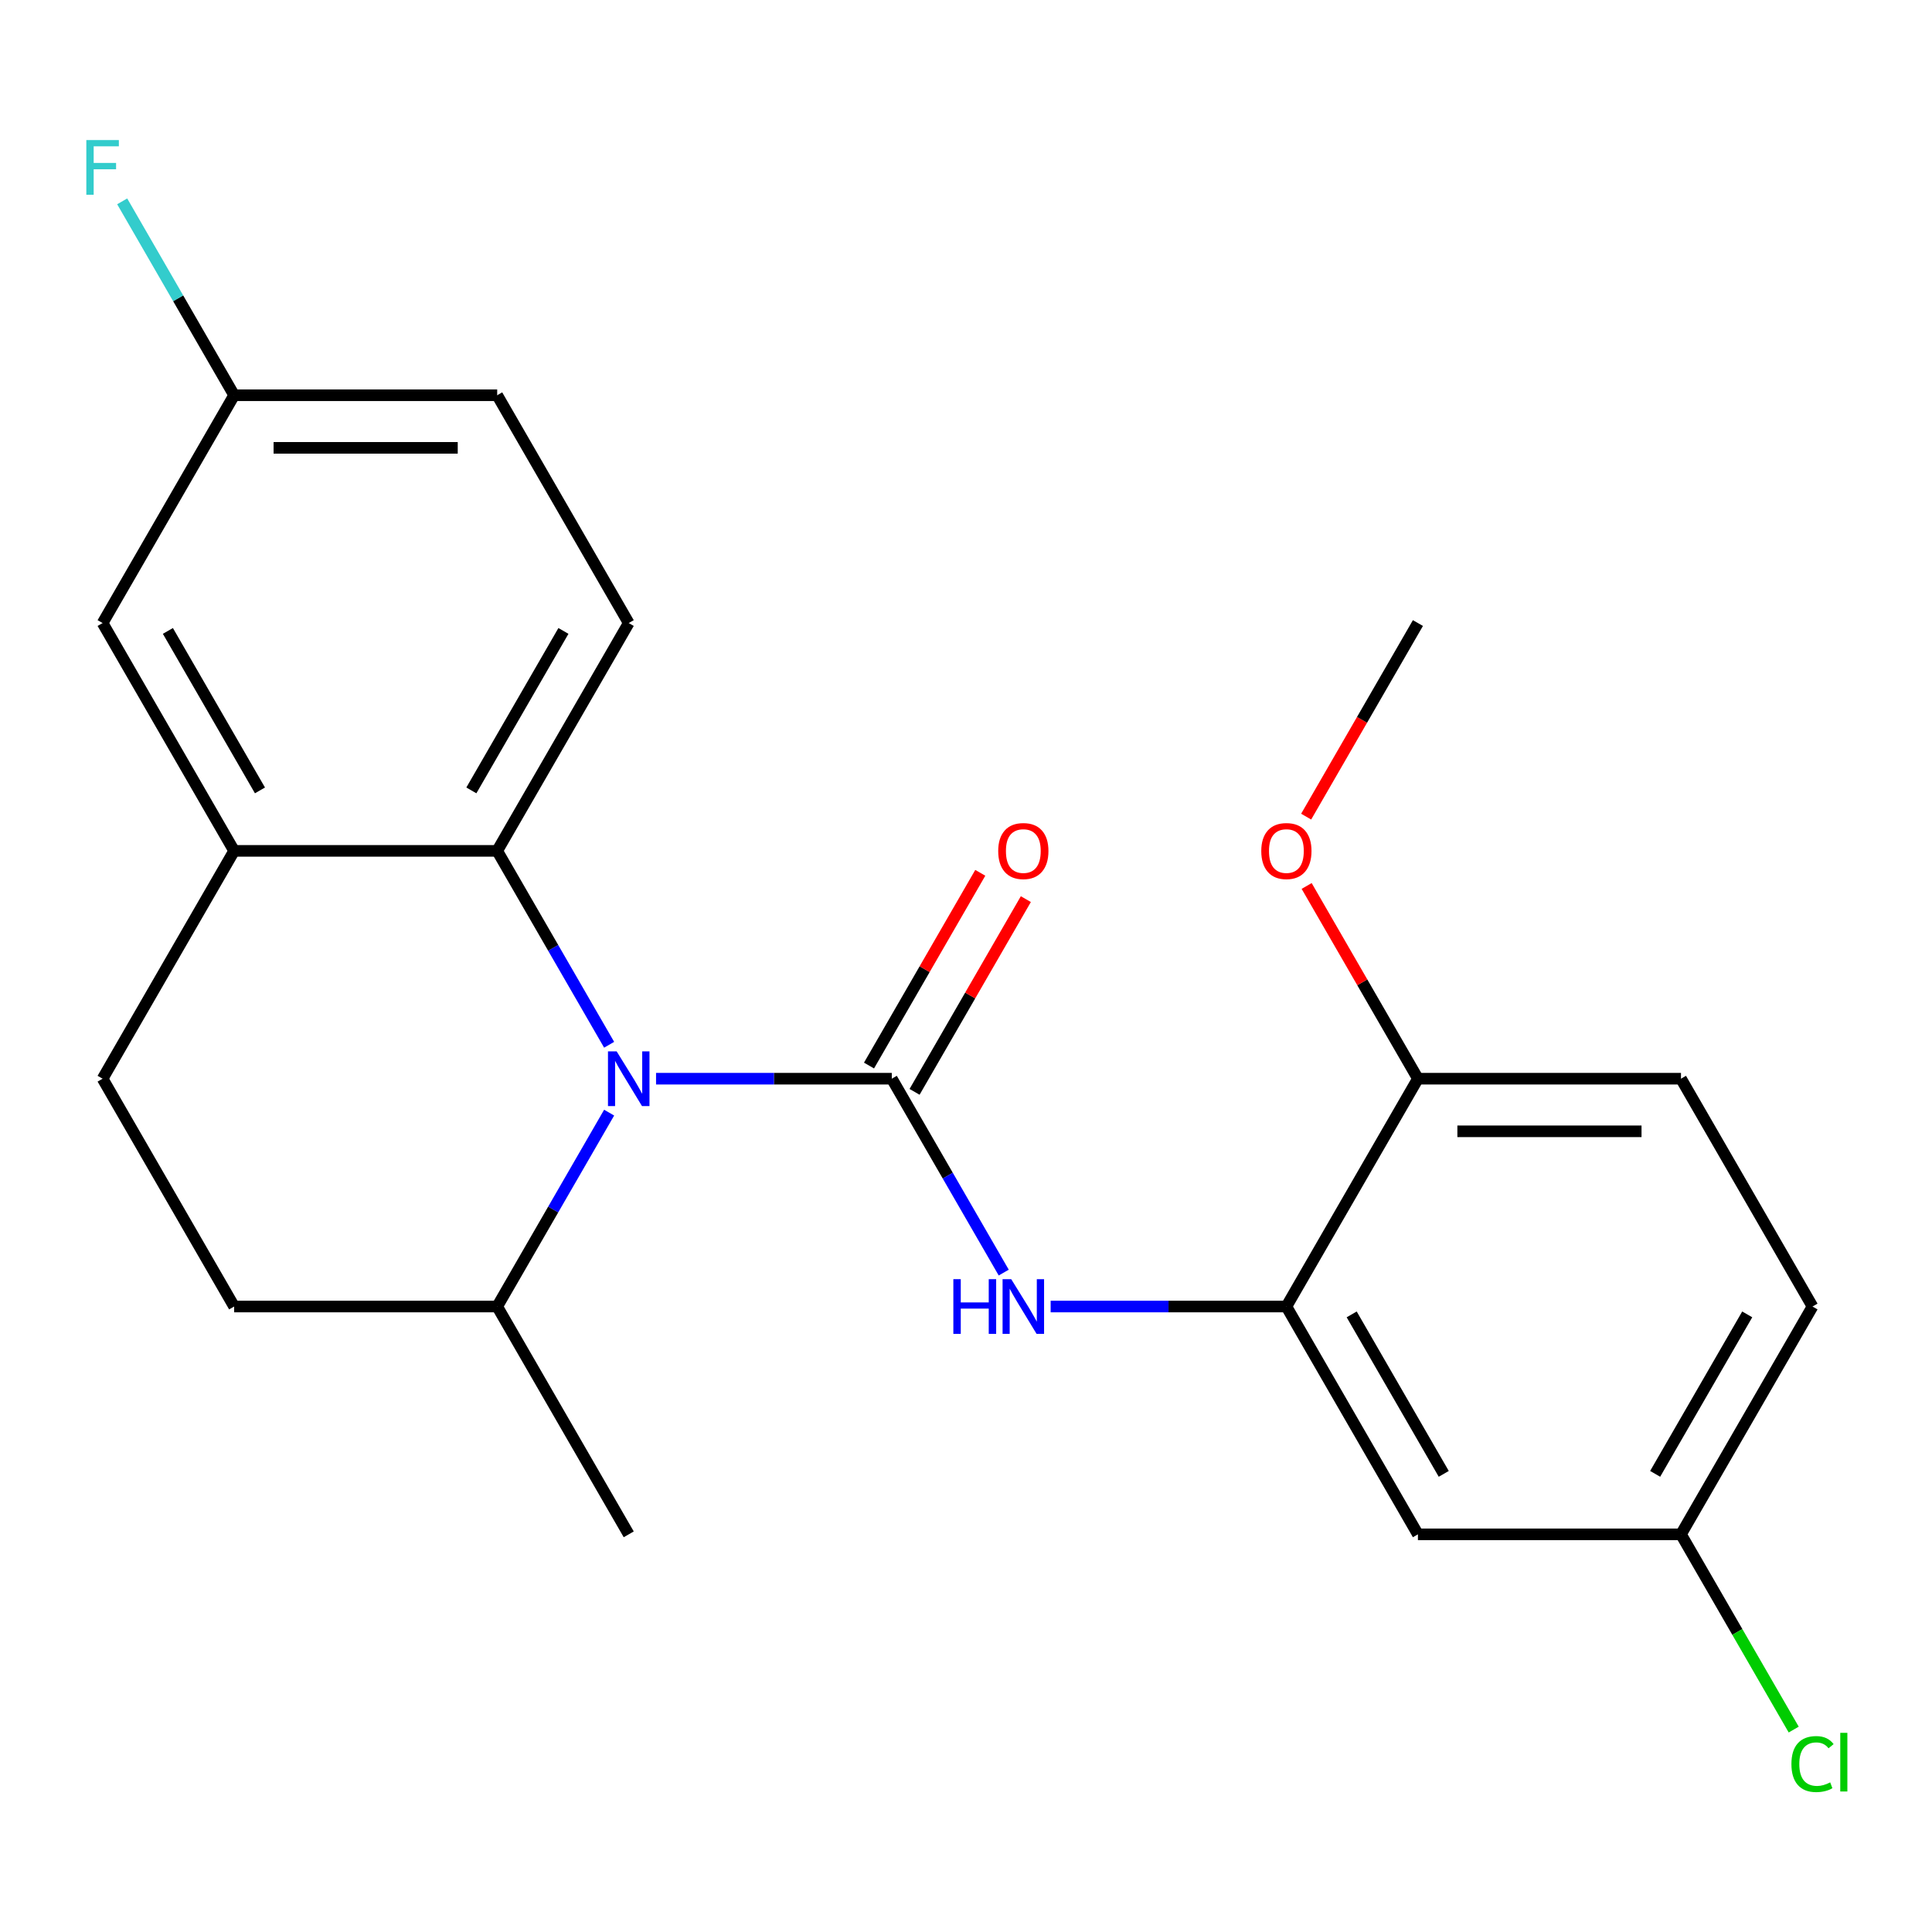 <?xml version='1.0' encoding='iso-8859-1'?>
<svg version='1.1' baseProfile='full'
              xmlns='http://www.w3.org/2000/svg'
                      xmlns:rdkit='http://www.rdkit.org/xml'
                      xmlns:xlink='http://www.w3.org/1999/xlink'
                  xml:space='preserve'
width='1000px' height='1000px' viewBox='0 0 1000 1000'>
<!-- END OF HEADER -->
<rect style='opacity:1.0;fill:#FFFFFF;stroke:none' width='1000' height='1000' x='0' y='0'> </rect>
<path class='bond-0' d='M 461.59,558.333 L 400.581,558.333' style='fill:none;fill-rule:evenodd;stroke:#000000;stroke-width:6px;stroke-linecap:butt;stroke-linejoin:miter;stroke-opacity:1' />
<path class='bond-0' d='M 400.581,558.333 L 339.572,558.333' style='fill:none;fill-rule:evenodd;stroke:#0000FF;stroke-width:6px;stroke-linecap:butt;stroke-linejoin:miter;stroke-opacity:1' />
<path class='bond-2' d='M 461.59,558.333 L 490.56,608.511' style='fill:none;fill-rule:evenodd;stroke:#000000;stroke-width:6px;stroke-linecap:butt;stroke-linejoin:miter;stroke-opacity:1' />
<path class='bond-2' d='M 490.56,608.511 L 519.53,658.689' style='fill:none;fill-rule:evenodd;stroke:#0000FF;stroke-width:6px;stroke-linecap:butt;stroke-linejoin:miter;stroke-opacity:1' />
<path class='bond-7' d='M 473.382,565.141 L 502.179,515.263' style='fill:none;fill-rule:evenodd;stroke:#000000;stroke-width:6px;stroke-linecap:butt;stroke-linejoin:miter;stroke-opacity:1' />
<path class='bond-7' d='M 502.179,515.263 L 530.976,465.385' style='fill:none;fill-rule:evenodd;stroke:#FF0000;stroke-width:6px;stroke-linecap:butt;stroke-linejoin:miter;stroke-opacity:1' />
<path class='bond-7' d='M 449.798,551.525 L 478.595,501.647' style='fill:none;fill-rule:evenodd;stroke:#000000;stroke-width:6px;stroke-linecap:butt;stroke-linejoin:miter;stroke-opacity:1' />
<path class='bond-7' d='M 478.595,501.647 L 507.392,451.769' style='fill:none;fill-rule:evenodd;stroke:#FF0000;stroke-width:6px;stroke-linecap:butt;stroke-linejoin:miter;stroke-opacity:1' />
<path class='bond-1' d='M 315.287,540.769 L 286.317,490.591' style='fill:none;fill-rule:evenodd;stroke:#0000FF;stroke-width:6px;stroke-linecap:butt;stroke-linejoin:miter;stroke-opacity:1' />
<path class='bond-1' d='M 286.317,490.591 L 257.347,440.413' style='fill:none;fill-rule:evenodd;stroke:#000000;stroke-width:6px;stroke-linecap:butt;stroke-linejoin:miter;stroke-opacity:1' />
<path class='bond-8' d='M 315.287,575.897 L 286.317,626.075' style='fill:none;fill-rule:evenodd;stroke:#0000FF;stroke-width:6px;stroke-linecap:butt;stroke-linejoin:miter;stroke-opacity:1' />
<path class='bond-8' d='M 286.317,626.075 L 257.347,676.253' style='fill:none;fill-rule:evenodd;stroke:#000000;stroke-width:6px;stroke-linecap:butt;stroke-linejoin:miter;stroke-opacity:1' />
<path class='bond-4' d='M 257.347,440.413 L 121.185,440.413' style='fill:none;fill-rule:evenodd;stroke:#000000;stroke-width:6px;stroke-linecap:butt;stroke-linejoin:miter;stroke-opacity:1' />
<path class='bond-6' d='M 257.347,440.413 L 325.428,322.494' style='fill:none;fill-rule:evenodd;stroke:#000000;stroke-width:6px;stroke-linecap:butt;stroke-linejoin:miter;stroke-opacity:1' />
<path class='bond-6' d='M 243.975,409.109 L 291.632,326.565' style='fill:none;fill-rule:evenodd;stroke:#000000;stroke-width:6px;stroke-linecap:butt;stroke-linejoin:miter;stroke-opacity:1' />
<path class='bond-3' d='M 543.815,676.253 L 604.824,676.253' style='fill:none;fill-rule:evenodd;stroke:#0000FF;stroke-width:6px;stroke-linecap:butt;stroke-linejoin:miter;stroke-opacity:1' />
<path class='bond-3' d='M 604.824,676.253 L 665.833,676.253' style='fill:none;fill-rule:evenodd;stroke:#000000;stroke-width:6px;stroke-linecap:butt;stroke-linejoin:miter;stroke-opacity:1' />
<path class='bond-5' d='M 665.833,676.253 L 733.914,794.172' style='fill:none;fill-rule:evenodd;stroke:#000000;stroke-width:6px;stroke-linecap:butt;stroke-linejoin:miter;stroke-opacity:1' />
<path class='bond-5' d='M 699.629,680.324 L 747.285,762.868' style='fill:none;fill-rule:evenodd;stroke:#000000;stroke-width:6px;stroke-linecap:butt;stroke-linejoin:miter;stroke-opacity:1' />
<path class='bond-9' d='M 665.833,676.253 L 733.914,558.333' style='fill:none;fill-rule:evenodd;stroke:#000000;stroke-width:6px;stroke-linecap:butt;stroke-linejoin:miter;stroke-opacity:1' />
<path class='bond-10' d='M 121.185,440.413 L 53.104,322.494' style='fill:none;fill-rule:evenodd;stroke:#000000;stroke-width:6px;stroke-linecap:butt;stroke-linejoin:miter;stroke-opacity:1' />
<path class='bond-10' d='M 134.557,409.109 L 86.9,326.565' style='fill:none;fill-rule:evenodd;stroke:#000000;stroke-width:6px;stroke-linecap:butt;stroke-linejoin:miter;stroke-opacity:1' />
<path class='bond-23' d='M 121.185,440.413 L 53.104,558.333' style='fill:none;fill-rule:evenodd;stroke:#000000;stroke-width:6px;stroke-linecap:butt;stroke-linejoin:miter;stroke-opacity:1' />
<path class='bond-14' d='M 733.914,794.172 L 870.076,794.172' style='fill:none;fill-rule:evenodd;stroke:#000000;stroke-width:6px;stroke-linecap:butt;stroke-linejoin:miter;stroke-opacity:1' />
<path class='bond-16' d='M 325.428,322.494 L 257.347,204.574' style='fill:none;fill-rule:evenodd;stroke:#000000;stroke-width:6px;stroke-linecap:butt;stroke-linejoin:miter;stroke-opacity:1' />
<path class='bond-12' d='M 257.347,676.253 L 121.185,676.253' style='fill:none;fill-rule:evenodd;stroke:#000000;stroke-width:6px;stroke-linecap:butt;stroke-linejoin:miter;stroke-opacity:1' />
<path class='bond-21' d='M 257.347,676.253 L 325.428,794.172' style='fill:none;fill-rule:evenodd;stroke:#000000;stroke-width:6px;stroke-linecap:butt;stroke-linejoin:miter;stroke-opacity:1' />
<path class='bond-13' d='M 733.914,558.333 L 870.076,558.333' style='fill:none;fill-rule:evenodd;stroke:#000000;stroke-width:6px;stroke-linecap:butt;stroke-linejoin:miter;stroke-opacity:1' />
<path class='bond-13' d='M 754.338,585.565 L 849.651,585.565' style='fill:none;fill-rule:evenodd;stroke:#000000;stroke-width:6px;stroke-linecap:butt;stroke-linejoin:miter;stroke-opacity:1' />
<path class='bond-20' d='M 733.914,558.333 L 705.117,508.455' style='fill:none;fill-rule:evenodd;stroke:#000000;stroke-width:6px;stroke-linecap:butt;stroke-linejoin:miter;stroke-opacity:1' />
<path class='bond-20' d='M 705.117,508.455 L 676.32,458.577' style='fill:none;fill-rule:evenodd;stroke:#FF0000;stroke-width:6px;stroke-linecap:butt;stroke-linejoin:miter;stroke-opacity:1' />
<path class='bond-24' d='M 53.104,322.494 L 121.185,204.574' style='fill:none;fill-rule:evenodd;stroke:#000000;stroke-width:6px;stroke-linecap:butt;stroke-linejoin:miter;stroke-opacity:1' />
<path class='bond-11' d='M 53.104,558.333 L 121.185,676.253' style='fill:none;fill-rule:evenodd;stroke:#000000;stroke-width:6px;stroke-linecap:butt;stroke-linejoin:miter;stroke-opacity:1' />
<path class='bond-17' d='M 870.076,558.333 L 938.157,676.253' style='fill:none;fill-rule:evenodd;stroke:#000000;stroke-width:6px;stroke-linecap:butt;stroke-linejoin:miter;stroke-opacity:1' />
<path class='bond-18' d='M 870.076,794.172 L 899.248,844.7' style='fill:none;fill-rule:evenodd;stroke:#000000;stroke-width:6px;stroke-linecap:butt;stroke-linejoin:miter;stroke-opacity:1' />
<path class='bond-18' d='M 899.248,844.7 L 928.42,895.228' style='fill:none;fill-rule:evenodd;stroke:#00CC00;stroke-width:6px;stroke-linecap:butt;stroke-linejoin:miter;stroke-opacity:1' />
<path class='bond-25' d='M 870.076,794.172 L 938.157,676.253' style='fill:none;fill-rule:evenodd;stroke:#000000;stroke-width:6px;stroke-linecap:butt;stroke-linejoin:miter;stroke-opacity:1' />
<path class='bond-25' d='M 856.704,762.868 L 904.361,680.324' style='fill:none;fill-rule:evenodd;stroke:#000000;stroke-width:6px;stroke-linecap:butt;stroke-linejoin:miter;stroke-opacity:1' />
<path class='bond-15' d='M 121.185,204.574 L 257.347,204.574' style='fill:none;fill-rule:evenodd;stroke:#000000;stroke-width:6px;stroke-linecap:butt;stroke-linejoin:miter;stroke-opacity:1' />
<path class='bond-15' d='M 141.609,231.806 L 236.923,231.806' style='fill:none;fill-rule:evenodd;stroke:#000000;stroke-width:6px;stroke-linecap:butt;stroke-linejoin:miter;stroke-opacity:1' />
<path class='bond-19' d='M 121.185,204.574 L 92.215,154.396' style='fill:none;fill-rule:evenodd;stroke:#000000;stroke-width:6px;stroke-linecap:butt;stroke-linejoin:miter;stroke-opacity:1' />
<path class='bond-19' d='M 92.215,154.396 L 63.245,104.218' style='fill:none;fill-rule:evenodd;stroke:#33CCCC;stroke-width:6px;stroke-linecap:butt;stroke-linejoin:miter;stroke-opacity:1' />
<path class='bond-22' d='M 676.066,422.689 L 704.99,372.591' style='fill:none;fill-rule:evenodd;stroke:#FF0000;stroke-width:6px;stroke-linecap:butt;stroke-linejoin:miter;stroke-opacity:1' />
<path class='bond-22' d='M 704.99,372.591 L 733.914,322.494' style='fill:none;fill-rule:evenodd;stroke:#000000;stroke-width:6px;stroke-linecap:butt;stroke-linejoin:miter;stroke-opacity:1' />
<path  class='atom-1' d='M 319.168 544.173
L 328.448 559.173
Q 329.368 560.653, 330.848 563.333
Q 332.328 566.013, 332.408 566.173
L 332.408 544.173
L 336.168 544.173
L 336.168 572.493
L 332.288 572.493
L 322.328 556.093
Q 321.168 554.173, 319.928 551.973
Q 318.728 549.773, 318.368 549.093
L 318.368 572.493
L 314.688 572.493
L 314.688 544.173
L 319.168 544.173
' fill='#0000FF'/>
<path  class='atom-3' d='M 493.451 662.093
L 497.291 662.093
L 497.291 674.133
L 511.771 674.133
L 511.771 662.093
L 515.611 662.093
L 515.611 690.413
L 511.771 690.413
L 511.771 677.333
L 497.291 677.333
L 497.291 690.413
L 493.451 690.413
L 493.451 662.093
' fill='#0000FF'/>
<path  class='atom-3' d='M 523.411 662.093
L 532.691 677.093
Q 533.611 678.573, 535.091 681.253
Q 536.571 683.933, 536.651 684.093
L 536.651 662.093
L 540.411 662.093
L 540.411 690.413
L 536.531 690.413
L 526.571 674.013
Q 525.411 672.093, 524.171 669.893
Q 522.971 667.693, 522.611 667.013
L 522.611 690.413
L 518.931 690.413
L 518.931 662.093
L 523.411 662.093
' fill='#0000FF'/>
<path  class='atom-8' d='M 516.671 440.493
Q 516.671 433.693, 520.031 429.893
Q 523.391 426.093, 529.671 426.093
Q 535.951 426.093, 539.311 429.893
Q 542.671 433.693, 542.671 440.493
Q 542.671 447.373, 539.271 451.293
Q 535.871 455.173, 529.671 455.173
Q 523.431 455.173, 520.031 451.293
Q 516.671 447.413, 516.671 440.493
M 529.671 451.973
Q 533.991 451.973, 536.311 449.093
Q 538.671 446.173, 538.671 440.493
Q 538.671 434.933, 536.311 432.133
Q 533.991 429.293, 529.671 429.293
Q 525.351 429.293, 522.991 432.093
Q 520.671 434.893, 520.671 440.493
Q 520.671 446.213, 522.991 449.093
Q 525.351 451.973, 529.671 451.973
' fill='#FF0000'/>
<path  class='atom-19' d='M 927.237 913.072
Q 927.237 906.032, 930.517 902.352
Q 933.837 898.632, 940.117 898.632
Q 945.957 898.632, 949.077 902.752
L 946.437 904.912
Q 944.157 901.912, 940.117 901.912
Q 935.837 901.912, 933.557 904.792
Q 931.317 907.632, 931.317 913.072
Q 931.317 918.672, 933.637 921.552
Q 935.997 924.432, 940.557 924.432
Q 943.677 924.432, 947.317 922.552
L 948.437 925.552
Q 946.957 926.512, 944.717 927.072
Q 942.477 927.632, 939.997 927.632
Q 933.837 927.632, 930.517 923.872
Q 927.237 920.112, 927.237 913.072
' fill='#00CC00'/>
<path  class='atom-19' d='M 952.517 896.912
L 956.197 896.912
L 956.197 927.272
L 952.517 927.272
L 952.517 896.912
' fill='#00CC00'/>
<path  class='atom-20' d='M 44.684 72.494
L 61.524 72.494
L 61.524 75.734
L 48.484 75.734
L 48.484 84.334
L 60.084 84.334
L 60.084 87.614
L 48.484 87.614
L 48.484 100.814
L 44.684 100.814
L 44.684 72.494
' fill='#33CCCC'/>
<path  class='atom-21' d='M 652.833 440.493
Q 652.833 433.693, 656.193 429.893
Q 659.553 426.093, 665.833 426.093
Q 672.113 426.093, 675.473 429.893
Q 678.833 433.693, 678.833 440.493
Q 678.833 447.373, 675.433 451.293
Q 672.033 455.173, 665.833 455.173
Q 659.593 455.173, 656.193 451.293
Q 652.833 447.413, 652.833 440.493
M 665.833 451.973
Q 670.153 451.973, 672.473 449.093
Q 674.833 446.173, 674.833 440.493
Q 674.833 434.933, 672.473 432.133
Q 670.153 429.293, 665.833 429.293
Q 661.513 429.293, 659.153 432.093
Q 656.833 434.893, 656.833 440.493
Q 656.833 446.213, 659.153 449.093
Q 661.513 451.973, 665.833 451.973
' fill='#FF0000'/>
</svg>
